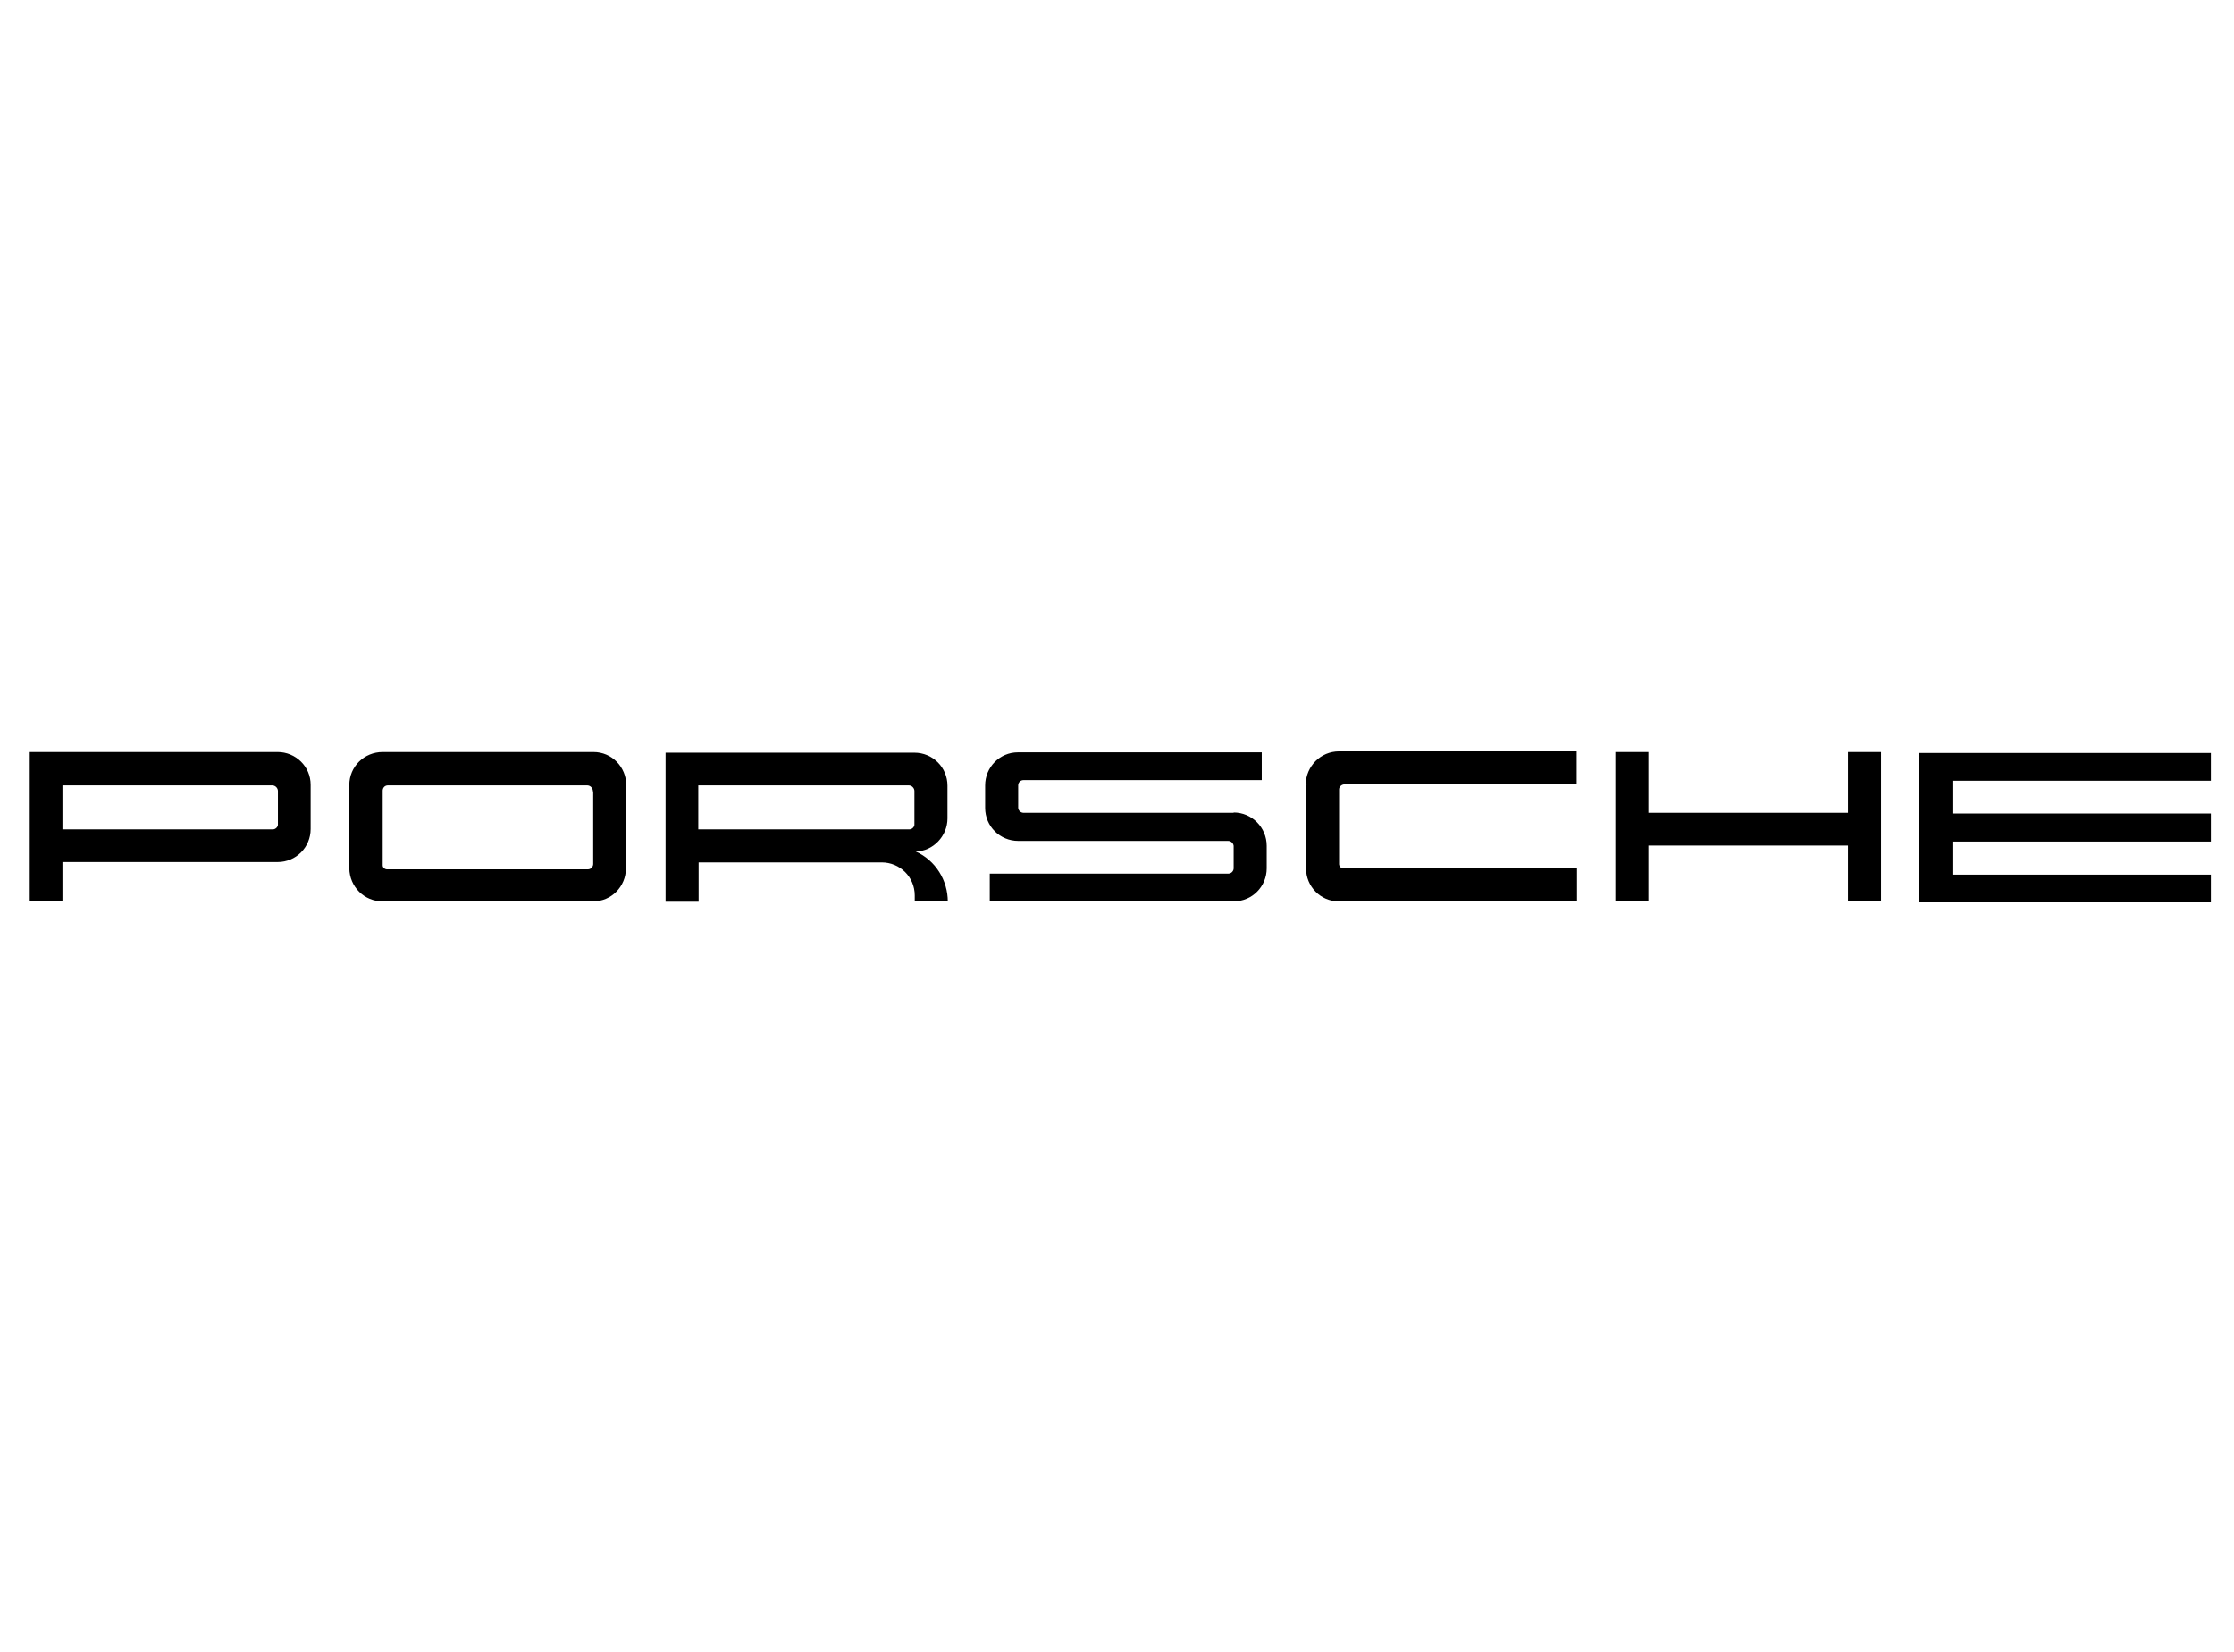 <?xml version="1.0" encoding="UTF-8"?>
<svg xmlns="http://www.w3.org/2000/svg" version="1.1" viewBox="0 0 676 500">
  <!-- Generator: Adobe Illustrator 28.7.1, SVG Export Plug-In . SVG Version: 1.2.0 Build 142)  -->
  <g>
    <g id="Ebene_1">
      <g id="Ebene_1-2" data-name="Ebene_1">
        <path d="M590.8,236.2v10h78.2v8.5h-78.2v10h78.2v8.4h-88.2v-45.2h88.2v8.4h-78.2ZM559.2,246h-60.4v-18.4h-10v45.2h10v-16.9h60.4v16.9h10v-45.2h-10v18.4h0ZM395.2,237.6v25.2c0,5.5,4.4,10,9.9,10h72.1v-10h-70.7c-.7,0-1.2-.5-1.3-1.2v-22.7c0-.8.8-1.5,1.6-1.5h70.3v-10h-71.9c-5.6,0-10,4.5-10.1,10h.3ZM373.3,246h-63.5c-.8,0-1.6-.5-1.7-1.5h0v-6.8c0-.9.7-1.6,1.6-1.6h72.1v-8.4h-73.8c-5.5,0-9.9,4.5-9.9,10v6.8c0,5.6,4.5,10,10,10h63.5c.9,0,1.6.7,1.7,1.5h0v6.8c0,.8-.7,1.6-1.6,1.6h-72.2v8.4h73.8c5.6,0,10-4.5,10-10h0v-6.8c0-5.6-4.5-10.1-10-10.1h0ZM286.8,272.7h-10v-1.7c0-5.6-4.5-10-10-10h-55.4v11.9h-10v-45.1h75.3c5.5,0,10,4.4,10,10h0v9.9c0,5.3-4.3,9.9-9.6,10,6,2.7,9.7,8.7,9.7,15.2h0ZM276.7,239.4c0-.9-.8-1.7-1.7-1.7h-63.7v13.3h63.9c.8,0,1.6-.8,1.5-1.6h0v-10h0ZM189.4,237.6v25.2h0c0,5.5-4.4,10-9.9,10h-63.7c-5.6,0-10-4.4-10.1-10h0v-25.2c0-5.6,4.5-10,10.1-10h63.8c5.5,0,9.9,4.5,9.9,10h-.1ZM179.4,239.4c0-.9-.8-1.7-1.7-1.7h-60.3c-.8,0-1.5.5-1.6,1.5v22.7c0,.7.7,1.2,1.3,1.2h60.8c.9,0,1.6-.8,1.6-1.6v-22h-.1ZM94,237.6v13.3c0,5.5-4.4,10-10,10H18.9v11.9h-9.9v-45.2h75c5.5,0,10,4.4,10,9.9h0ZM84.1,239.4c0-.9-.8-1.7-1.7-1.7H18.9v13.3h63.7c.8,0,1.6-.8,1.5-1.6v-10h.1Z"/>
      </g>
    </g>
  </g>
</svg>